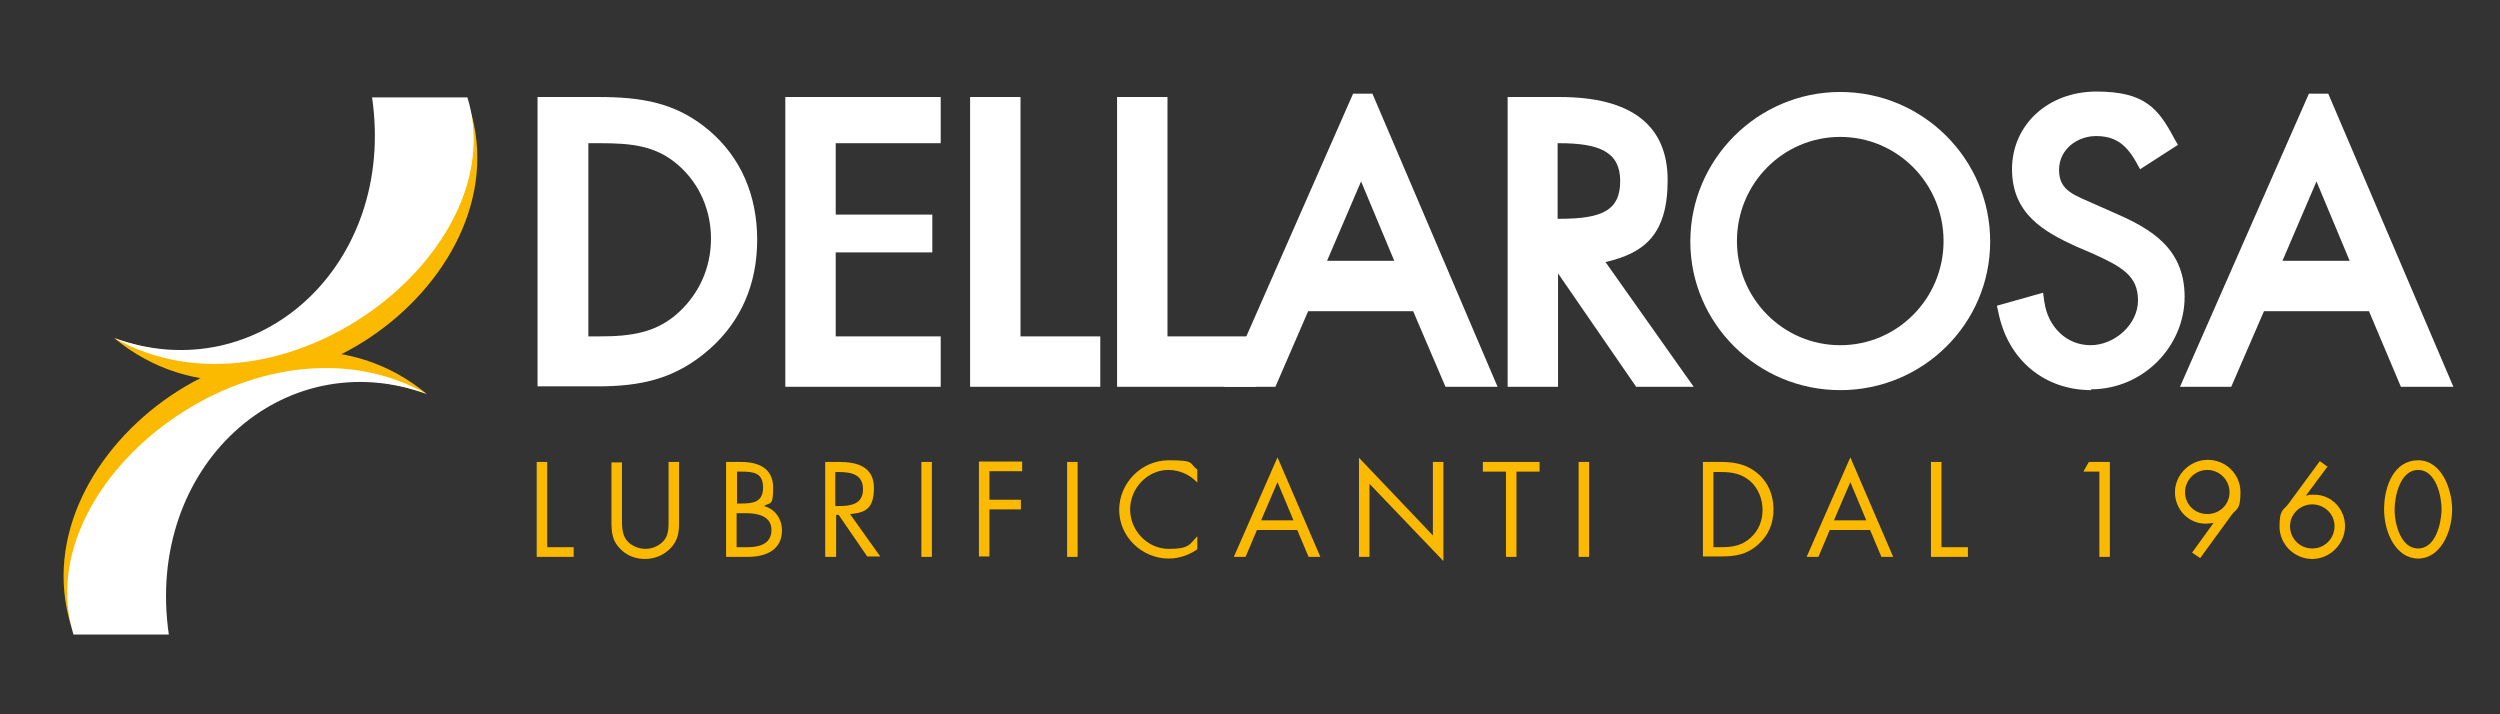 <?xml version="1.0" encoding="UTF-8"?>
<svg id="logo" xmlns="http://www.w3.org/2000/svg" version="1.1" viewBox="0 0 595.3 170.1">
  <rect x="0" y="0" width="595.3" height="170.1" fill="#333333" stroke="none"/>
  <defs>
    <style>
      .cls-1 {
        fill: #fbba00;
      }

      .cls-1, .cls-2 {
        stroke-width: 0px;
      }

      .cls-2 {
        fill: #fff;
      }
    </style>
  </defs>
  <path class="cls-1" d="M101.6,93.8c-34.3-12.4-69.5,12.3-63.7,52.3-8.1,0-15.3,2.8-21,2.8-12.9-42,48.1-85.5,84.7-55.1Z"/>
  <g>
    <path class="cls-1" d="M27.2,80.5c34.3,12.4,69.5-11.8,63.7-51.8,8.1,0,15.3-2.8,21-2.8,12.9,42-48.1,85-84.7,54.6Z"/>
    <path class="cls-2" d="M27.2,80.5c34.3,12.4,67.2-17.3,61.4-57.3h22.7c11.4,37-44.5,79.6-84.1,57.3Z"/>
  </g>
  <path class="cls-2" d="M101.6,93.8c-34.3-12.4-67.2,17.3-61.4,57.3h-22.7c-11.4-37,44.5-79.6,84.1-57.3Z"/>
  <g>
    <path class="cls-2" d="M128,92.1V23.1h14.4c10.1,0,18.5,1.2,26.5,8,7.5,6.4,11.4,15.4,11.4,26s-3.9,19.4-11.2,25.9c-8.1,7.2-16.3,9-26.9,9h-14.2ZM142.7,80.1c7.5,0,13.7-.8,19.1-5.9,4.8-4.5,7.5-10.6,7.5-17.4s-2.8-13.1-7.7-17.4c-5.4-4.8-11.4-5.3-18.8-5.3h-2.7v46h2.7Z"/>
    <polygon class="cls-2" points="187 92.1 187 23.1 224 23.1 224 34.1 199 34.1 199 51.1 222 51.1 222 60.1 199 60.1 199 80.1 224 80.1 224 92.1 187 92.1"/>
    <polygon class="cls-2" points="231 92.1 231 23.1 243 23.1 243 80.1 262 80.1 262 92.1 231 92.1"/>
    <polygon class="cls-2" points="266 92.1 266 23.1 278 23.1 278 80.1 299 80.1 299 92.1 266 92.1"/>
    <path class="cls-2" d="M344.2,92.1l-7.7-18h-25l-7.8,18h-12.2l30.7-69.8h4.6s29.8,69.8,29.8,69.8h-12.3ZM332,62.1l-7.9-18.9-8.1,18.9h16Z"/>
    <path class="cls-2" d="M571.7,92.1l-7.6-18h-25l-7.8,18h-12.2l30.7-69.8h4.6s29.8,69.8,29.8,69.8h-12.3ZM559.5,62.1l-7.9-18.9-8.1,18.9h16Z"/>
    <path class="cls-2" d="M389.6,92.1l-18.6-27v27h-12V23.1h12.4c17,0,25.7,6.7,25.7,19.8s-5.7,17.4-14.8,19.5l21,29.7h-13.7ZM371.4,52.1c10.3,0,14.4-2.1,14.4-9s-4.9-9-14.5-9h-.4v18h.4Z"/>
    <path class="cls-2" d="M438.2,92.9c-19.7,0-35.7-15.9-35.7-35.4s16-35.6,35.7-35.6,35.7,16,35.7,35.6-16,35.4-35.7,35.4ZM438.2,32.6c-13.6,0-24.6,11.1-24.6,24.8s11,24.8,24.6,24.8,24.6-11.1,24.6-24.8-11-24.8-24.6-24.8Z"/>
    <path class="cls-2" d="M498,92.9c-11.2,0-19.8-7.2-22.1-18.3l-.4-1.8,11-3.1.3,2.2c.9,6.1,5.4,10.3,11,10.3s11.3-4.8,11.3-10.7-4-8-10.5-11l-4.2-1.8c-7.7-3.5-15.3-7.8-15.3-18.4s8.6-18.5,20.1-18.5,14.7,4,18.5,11.1l.9,1.6-9,5.8-1-1.8c-2.5-4.4-5.2-6.1-9.5-6.1s-8.8,3-8.8,8.1,3.9,6,8.9,8.3l4.3,1.9c8.5,3.7,16.7,8.3,16.7,20s-9.8,22-22.3,22Z"/>
  </g>
  <g>
    <path class="cls-1" d="M130.4,130.3h6.2v2.3h-8.8v-22.6h2.5v20.3Z"/>
    <path class="cls-1" d="M148.1,123.5c0,1.7,0,3.6,1,5,1,1.4,2.9,2.2,4.6,2.2s3.4-.8,4.4-2c1.2-1.4,1.1-3.4,1.1-5.2v-13.5h2.5v14.2c0,2.5-.2,4.4-2,6.3-1.6,1.7-3.8,2.6-6.1,2.6s-4.3-.8-5.8-2.3c-2-1.9-2.2-4-2.2-6.5v-14.2h2.5v13.5Z"/>
    <path class="cls-1" d="M172.8,110h3.7c4.1,0,7.6,1.5,7.6,6.1s-.7,3.4-2.2,4.4c2.7.7,4.3,3.1,4.3,5.8,0,4.5-3.6,6.3-8.1,6.3h-5.2v-22.6ZM175.4,119.9h1c2.9,0,5.3-.3,5.3-3.8s-2.2-3.8-5.2-3.8h-1v7.6ZM175.4,130.3h2.5c2.8,0,5.8-.7,5.8-4.1s-3.4-4-6.1-4h-2.2v8.2Z"/>
    <path class="cls-1" d="M199,132.6h-2.5v-22.6h3.3c4.3,0,8.3,1.1,8.3,6.2s-2.2,5.9-5.7,6.2l7.2,10.1h-3.1l-6.8-9.9h-.6v9.9ZM199,120.5h.8c2.9,0,5.7-.5,5.7-4s-2.7-4.1-5.8-4.1h-.8v8.1Z"/>
    <path class="cls-1" d="M221.9,132.6h-2.5v-22.6h2.5v22.6Z"/>
    <path class="cls-1" d="M235.6,112.3v6.7h7.5v2.3h-7.5v11.2h-2.5v-22.6h10.3v2.3h-7.8Z"/>
    <path class="cls-1" d="M256.6,132.6h-2.5v-22.6h2.5v22.6Z"/>
    <path class="cls-1" d="M285.1,114.9c-1.8-1.9-4.3-3-6.9-3-5,0-9.1,4.4-9.1,9.4s4.1,9.4,9.2,9.4,5-1.2,6.8-3v3.1c-2,1.4-4.4,2.2-6.8,2.2-6.4,0-11.8-5.2-11.8-11.6s5.3-11.8,11.8-11.8,4.7.7,6.8,2.2v3.1Z"/>
    <path class="cls-1" d="M299.3,126.2l-2.7,6.4h-2.8l10.4-23.7,10.2,23.7h-2.8l-2.7-6.4h-9.7ZM304.2,114.8l-3.9,9.1h7.7l-3.8-9.1Z"/>
    <path class="cls-1" d="M323.6,109l17.6,18.5v-17.5h2.5v23.6l-17.6-18.4v17.4h-2.5v-23.6Z"/>
    <path class="cls-1" d="M361.1,132.6h-2.5v-20.3h-5.5v-2.3h13.5v2.3h-5.5v20.3Z"/>
    <path class="cls-1" d="M378.4,132.6h-2.5v-22.6h2.5v22.6Z"/>
    <path class="cls-1" d="M405.4,110h4.3c3.4,0,6.1.5,8.8,2.7,2.6,2.2,3.8,5.2,3.8,8.6s-1.2,6.2-3.7,8.4c-2.7,2.4-5.4,2.8-8.9,2.8h-4.2v-22.6ZM409.8,130.3c2.8,0,5.1-.4,7.1-2.3,1.9-1.7,2.8-4.1,2.8-6.6s-1-5.1-2.9-6.8c-2.1-1.8-4.3-2.2-7-2.2h-1.8v17.9h1.8Z"/>
    <path class="cls-1" d="M435.7,126.2l-2.7,6.4h-2.8l10.4-23.7,10.2,23.7h-2.8l-2.7-6.4h-9.7ZM440.6,114.8l-3.9,9.1h7.7l-3.8-9.1Z"/>
    <path class="cls-1" d="M462.4,130.3h6.2v2.3h-8.8v-22.6h2.5v20.3Z"/>
    <path class="cls-1" d="M496.1,112.3l1.3-2.3h5v22.6h-2.5v-20.3h-3.7Z"/>
    <path class="cls-1" d="M521.9,131.7l5.2-7.2h0c-.6.1-1.3.2-1.9.2-4.1,0-7.3-3.4-7.3-7.5s3.5-7.7,7.8-7.7,7.8,3.4,7.8,7.7-.9,3.8-2.1,5.4l-7.5,10.3-1.9-1.3ZM520.3,117.2c0,2.9,2.3,5.2,5.3,5.2s5.3-2.3,5.3-5.2-2.4-5.3-5.3-5.3-5.3,2.4-5.3,5.3Z"/>
    <path class="cls-1" d="M554.3,111l-5.2,7h0c.3,0,.6-.1,1-.2.3,0,.7,0,1,0,4.1,0,7.3,3.4,7.3,7.5s-3.5,7.8-7.8,7.8-7.8-3.5-7.8-7.7.9-3.8,2.1-5.4l7.5-10.2,1.9,1.4ZM555.9,125.3c0-2.9-2.4-5.2-5.3-5.2s-5.3,2.3-5.3,5.2,2.3,5.3,5.3,5.3,5.3-2.4,5.3-5.3Z"/>
    <path class="cls-1" d="M583.9,121.3c0,5.6-2.9,11.7-8.1,11.7s-8.1-6.1-8.1-11.7,2.4-11.7,8.1-11.7,8.1,7.1,8.1,11.7ZM570.2,121.4c0,3.2,1.4,9.2,5.6,9.2s5.5-6,5.6-9.2c0-3.2-1.3-9.5-5.6-9.5s-5.6,6.3-5.6,9.5Z"/>
  </g>
</svg>